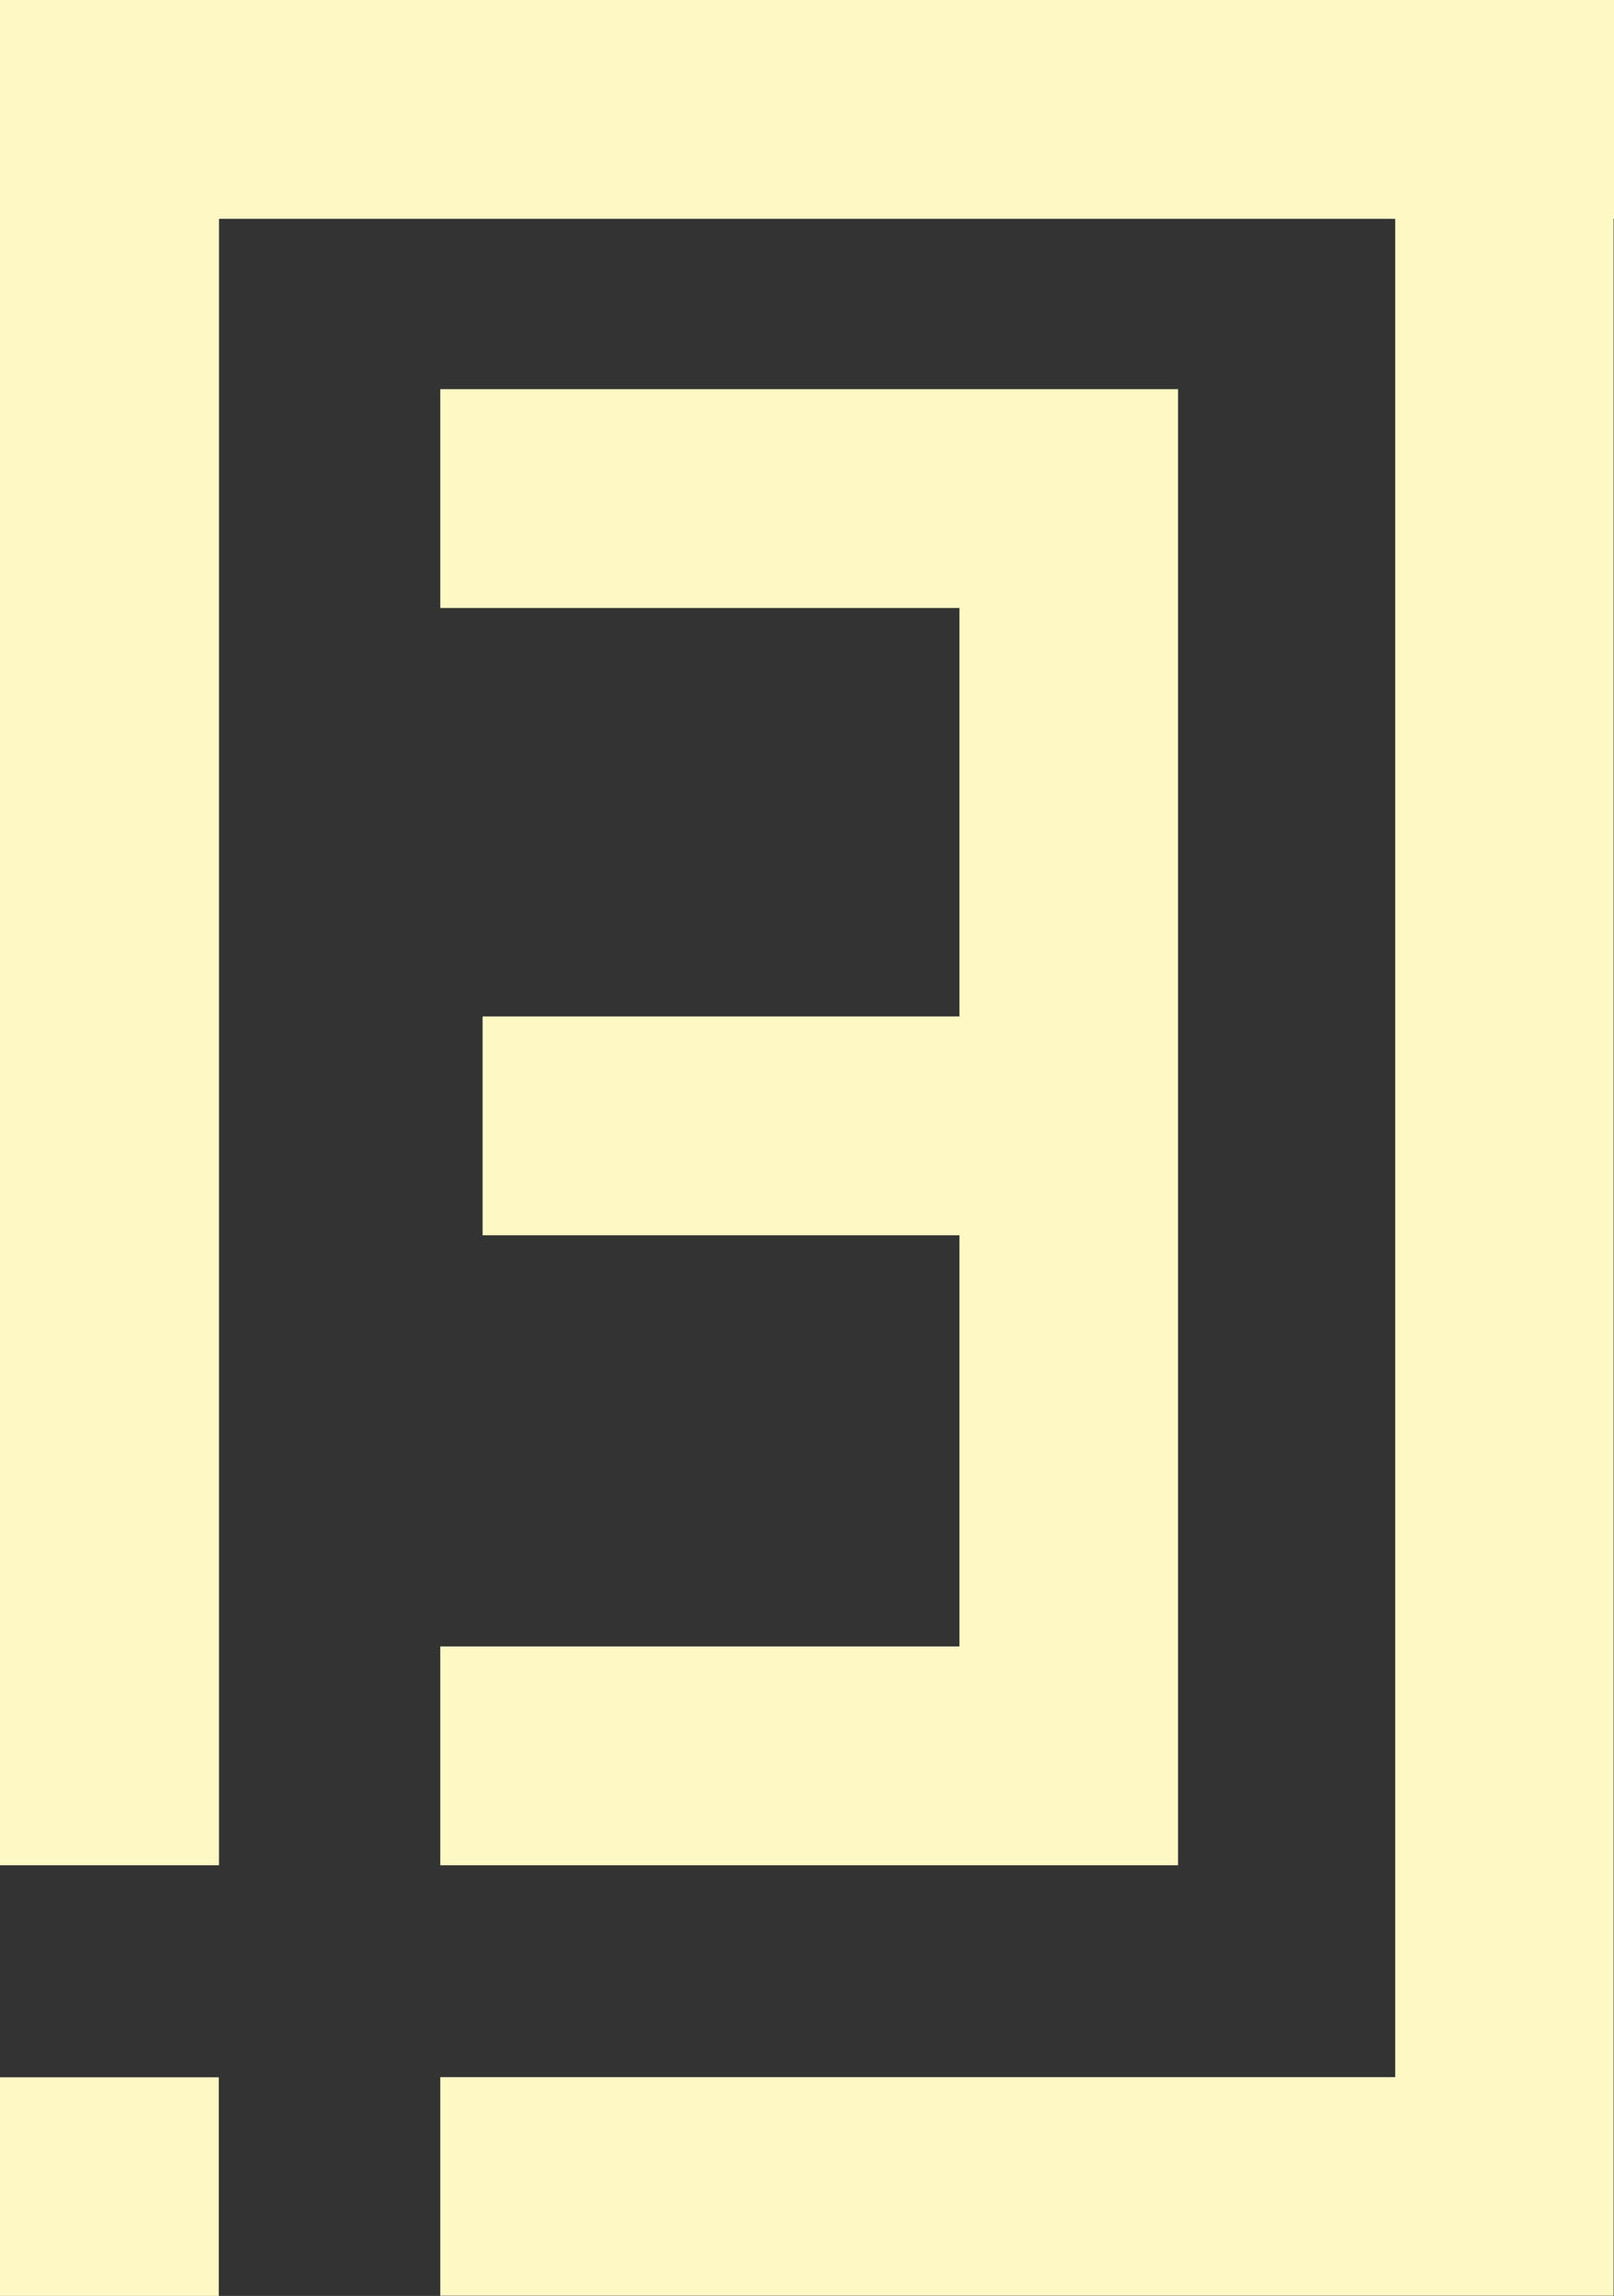 <?xml version="1.0" encoding="UTF-8"?>
<svg id="Layer_2" data-name="Layer 2" xmlns="http://www.w3.org/2000/svg" viewBox="0 0 78.56 111.74">
  <rect x="0" y="0" width="78.56" height="111.74" fill="#333333" stroke="none"/>
  <defs>
    <style>
      .cls-1 {
        fill: #fef8c4;
      }
    </style>
  </defs>
  <g id="Layer_1-2" data-name="Layer 1">
    <g>
      <path class="cls-1" d="M0,101.1v10.64s10.65,0,10.65,0v-10.64s-10.65,0-10.65,0Z"/>
      <path class="cls-1" d="M57.34,90.78H21.43v-10.65h25.27v-20.01h-23.21v-10.65h23.21v-19.88h-25.27v-10.65h35.91v71.82Z"/>
      <polygon class="cls-1" points="78.56 0 78.56 10.65 78.54 10.65 78.54 111.73 21.43 111.73 21.43 101.09 67.91 101.09 67.91 10.65 10.66 10.65 10.66 90.78 0 90.78 0 0 78.56 0"/>
    </g>
  </g>
</svg>